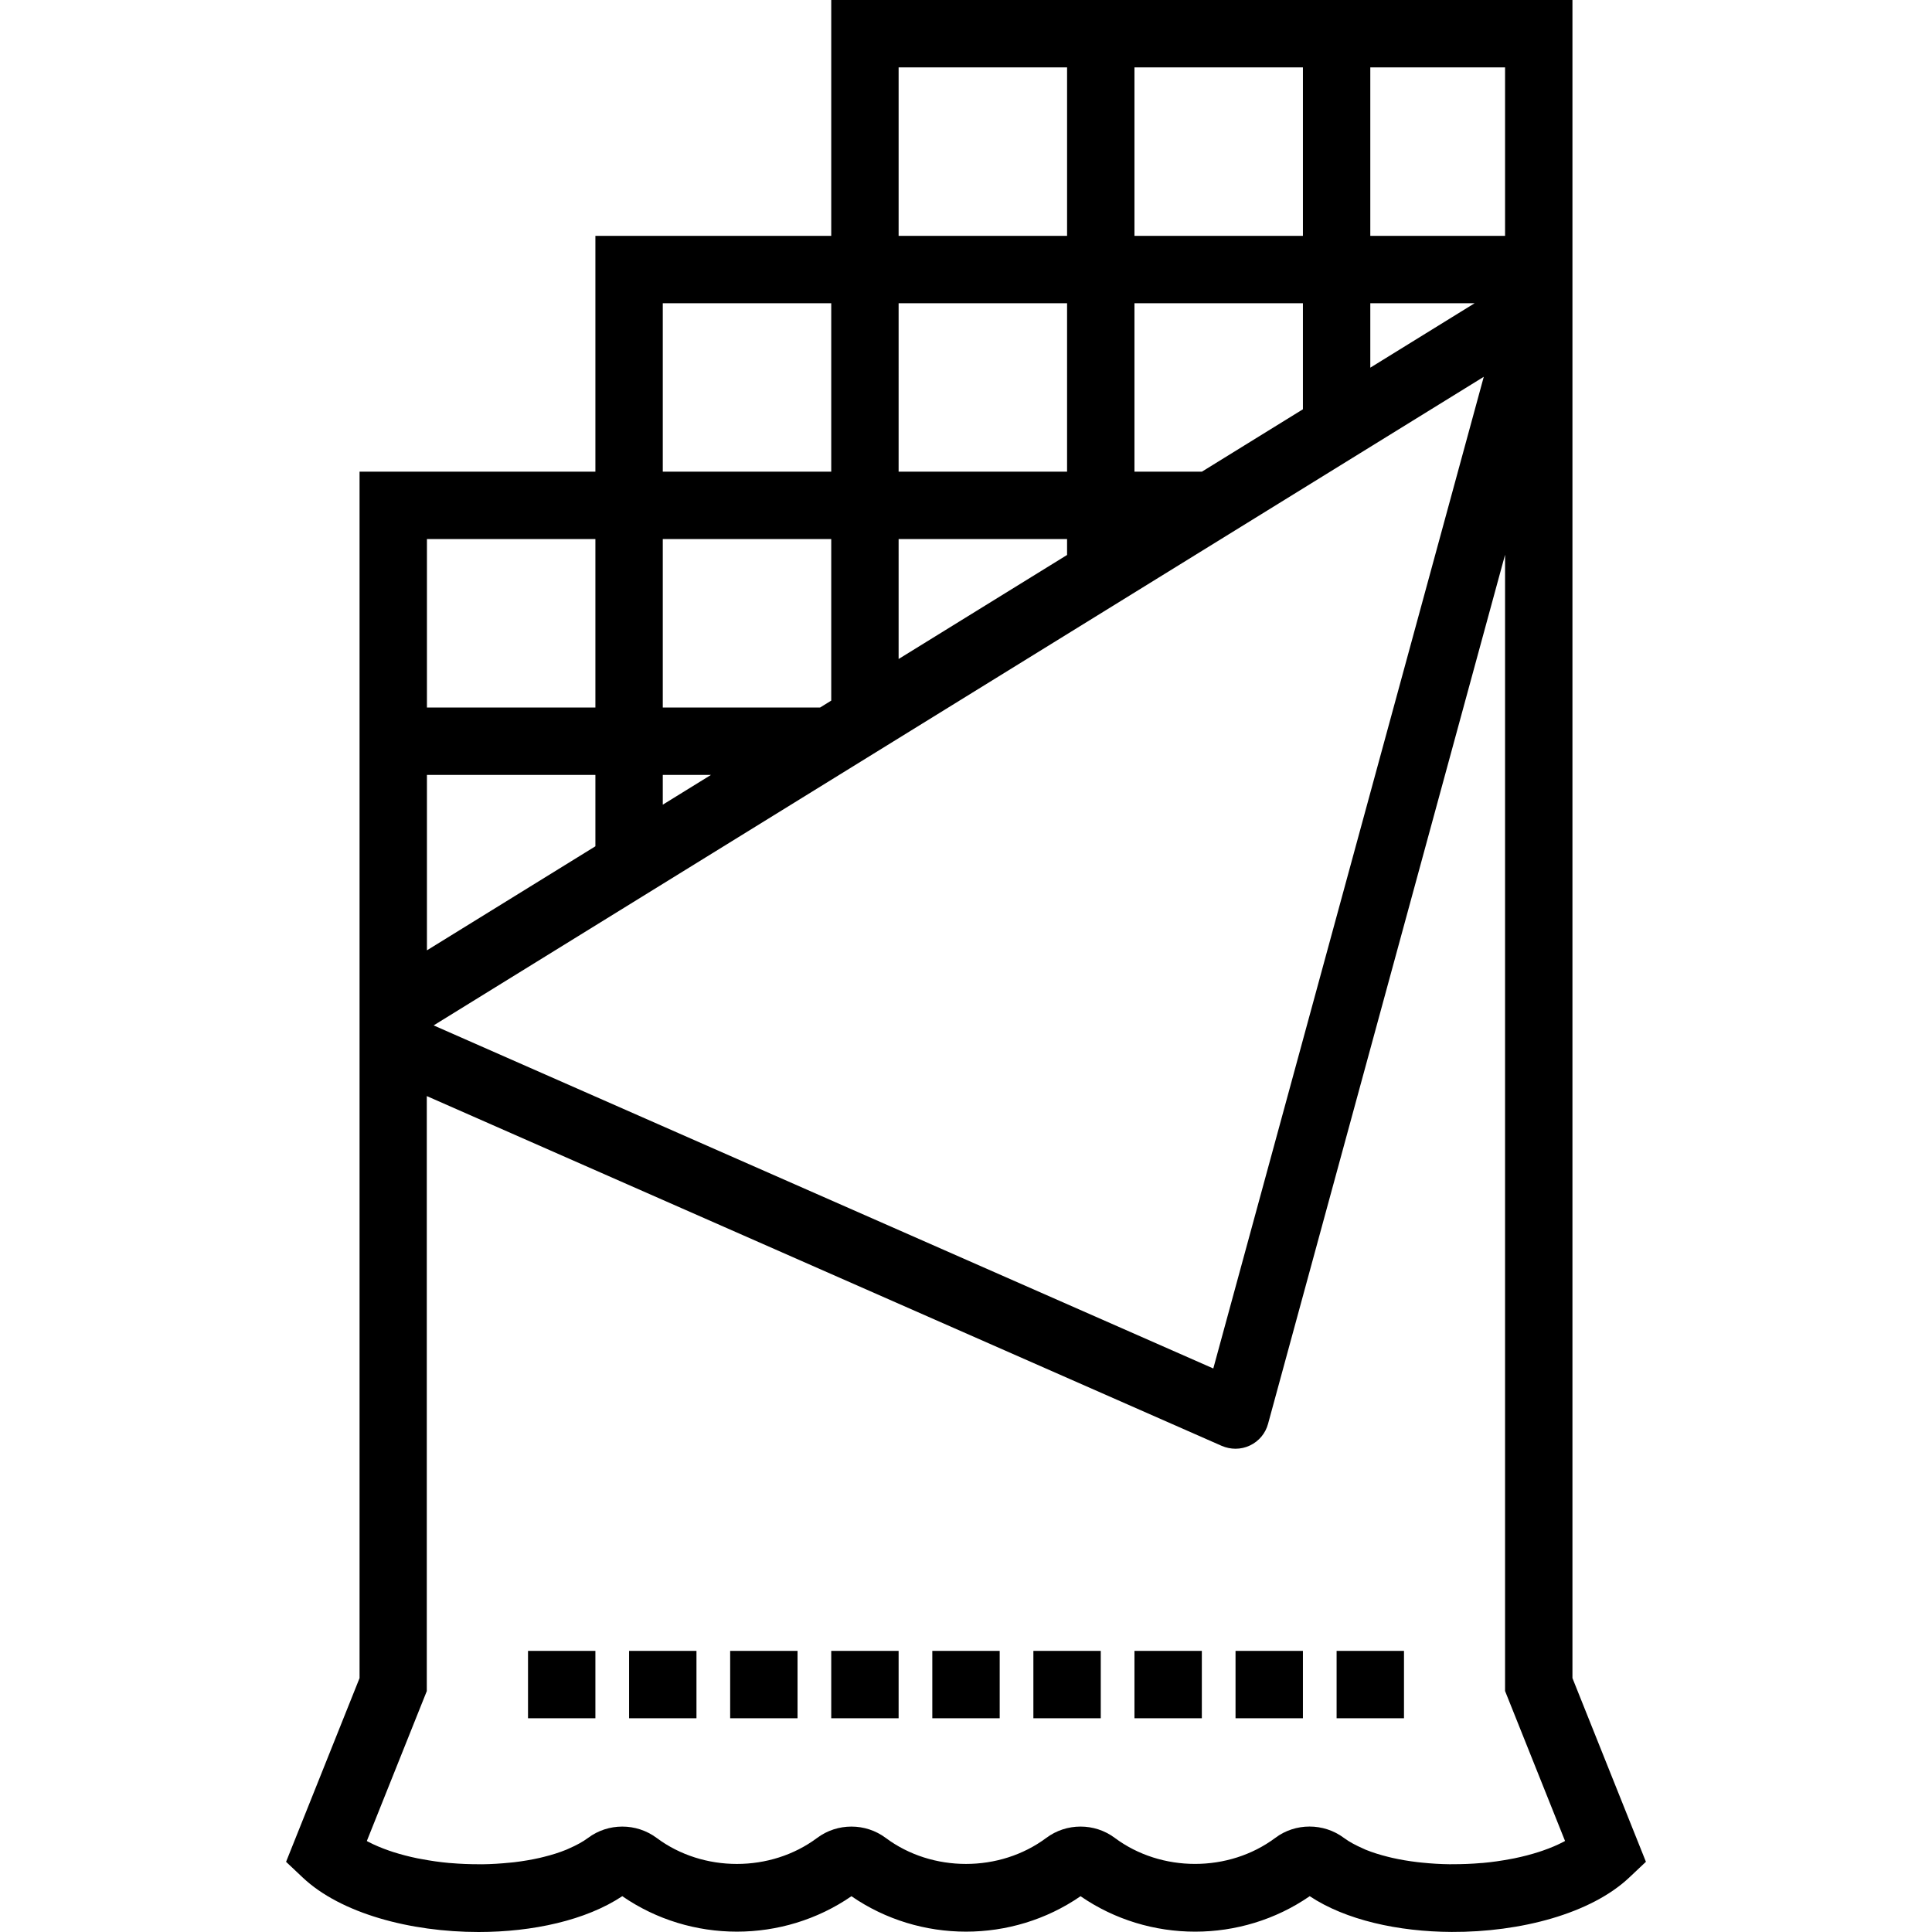<?xml version="1.0" encoding="iso-8859-1"?>
<!-- Generator: Adobe Illustrator 18.0.0, SVG Export Plug-In . SVG Version: 6.00 Build 0)  -->
<!DOCTYPE svg PUBLIC "-//W3C//DTD SVG 1.1//EN" "http://www.w3.org/Graphics/SVG/1.1/DTD/svg11.dtd">
<!-- License: CC0. Made by SVG Repo: https://www.svgrepo.com/svg/48883/chocolate -->
<svg version="1.1" id="Capa_1" xmlns="http://www.w3.org/2000/svg" xmlns:xlink="http://www.w3.org/1999/xlink" x="0px" y="0px"
	 viewBox="0 0 57.344 57.344" style="enable-background:new 0 0 57.344 57.344;" xml:space="preserve">
<g>
	<rect x="15.672" y="49" width="2" height="2"/>
	<rect x="18.672" y="49" width="2" height="2"/>
	<rect x="21.672" y="49" width="2" height="2"/>
	<rect x="24.672" y="49" width="2" height="2"/>
	<rect x="27.672" y="49" width="2" height="2"/>
	<rect x="30.672" y="49" width="2" height="2"/>
	<rect x="33.672" y="49" width="2" height="2"/>
	<rect x="36.672" y="49" width="2" height="2"/>
	<rect x="39.672" y="49" width="2" height="2"/>
	<path d="M46.672,49.808V0h-22v1v6h-6h-1v1v6h-6h-1v16v1v18.808l-2.181,5.453l0.495,0.467c1.127,1.063,3.192,1.616,5.22,1.616
		c1.606,0,3.189-0.348,4.264-1.063c2.033,1.404,4.769,1.403,6.802,0.001c2.032,1.402,4.767,1.403,6.8,0
		c2.034,1.403,4.77,1.403,6.802-0.001c1.063,0.707,2.625,1.054,4.214,1.061c2.044,0.009,4.133-0.543,5.27-1.615l0.495-0.467
		L46.672,49.808z M44.04,11.184l-8.028,29.434L12.871,30.435l5.5-3.397L44.04,11.184z M38.672,9v3.148l-3,1.853V14h-2V9H38.672z
		 M33.672,7V2h5v5H33.672z M40.672,9h3.097l-3.097,1.913V9z M31.672,14h-5V9h5V14z M31.672,16v0.472l-5,3.088V16H31.672z
		 M24.672,20.795L24.341,21h-4.669v-5h5V20.795z M21.103,23l-1.431,0.884V23H21.103z M17.672,25.119l-5,3.088V23h5V25.119z
		 M44.672,7h-4V2h4V7z M26.672,2h5v5h-5V2z M19.672,9h5v5h-5V9z M17.672,16v5h-5v-5H17.672z M31.054,54.552
		c-1.381,1.029-3.385,1.029-4.764,0c-0.6-0.449-1.437-0.449-2.037,0c-0.69,0.515-1.536,0.772-2.382,0.772s-1.692-0.258-2.382-0.773
		c-0.601-0.448-1.438-0.448-2.036,0.001c-0.161,0.12-0.356,0.223-0.568,0.315c-0.026,0.011-0.049,0.024-0.075,0.034
		c-0.206,0.084-0.432,0.155-0.671,0.214c-0.041,0.01-0.082,0.021-0.123,0.03c-0.24,0.054-0.492,0.097-0.752,0.128
		c-0.044,0.005-0.088,0.009-0.133,0.013c-0.268,0.027-0.542,0.045-0.82,0.048c-0.029,0-0.059-0.001-0.088-0.001
		c-0.278,0-0.557-0.01-0.833-0.034c-0.02-0.002-0.041-0.002-0.062-0.004c-0.278-0.025-0.549-0.065-0.813-0.115
		c-0.042-0.008-0.085-0.015-0.126-0.023c-0.253-0.052-0.494-0.115-0.722-0.188c-0.041-0.013-0.081-0.027-0.122-0.041
		c-0.224-0.078-0.434-0.166-0.622-0.265c-0.012-0.007-0.023-0.014-0.035-0.02l1.78-4.45v-17.66l23.597,10.383
		C36.397,42.972,36.535,43,36.672,43c0.147,0,0.294-0.032,0.431-0.098c0.263-0.125,0.458-0.358,0.534-0.64l7.035-25.796v33.725
		l1.78,4.451c-0.011,0.006-0.021,0.013-0.033,0.019c-0.19,0.101-0.402,0.19-0.629,0.268c-0.036,0.013-0.073,0.025-0.11,0.037
		c-0.232,0.075-0.478,0.139-0.736,0.192c-0.035,0.007-0.072,0.013-0.108,0.02c-0.269,0.051-0.547,0.092-0.831,0.117
		c-0.013,0.001-0.027,0.001-0.04,0.002c-0.284,0.025-0.572,0.036-0.859,0.035c-0.025,0-0.049,0.001-0.074,0.001
		c-0.279-0.003-0.554-0.02-0.824-0.048c-0.044-0.005-0.089-0.009-0.133-0.014c-0.259-0.031-0.51-0.073-0.749-0.127
		c-0.043-0.01-0.085-0.021-0.128-0.031c-0.237-0.059-0.462-0.129-0.666-0.212c-0.028-0.012-0.053-0.025-0.08-0.037
		c-0.21-0.092-0.404-0.194-0.565-0.314c-0.3-0.224-0.66-0.336-1.019-0.336c-0.18,0-0.359,0.028-0.531,0.084
		c-0.172,0.056-0.337,0.14-0.486,0.253c-0.69,0.515-1.536,0.772-2.382,0.772c-0.846,0-1.692-0.258-2.382-0.773
		C32.489,54.103,31.652,54.103,31.054,54.552z"/>
</g>
</svg>
